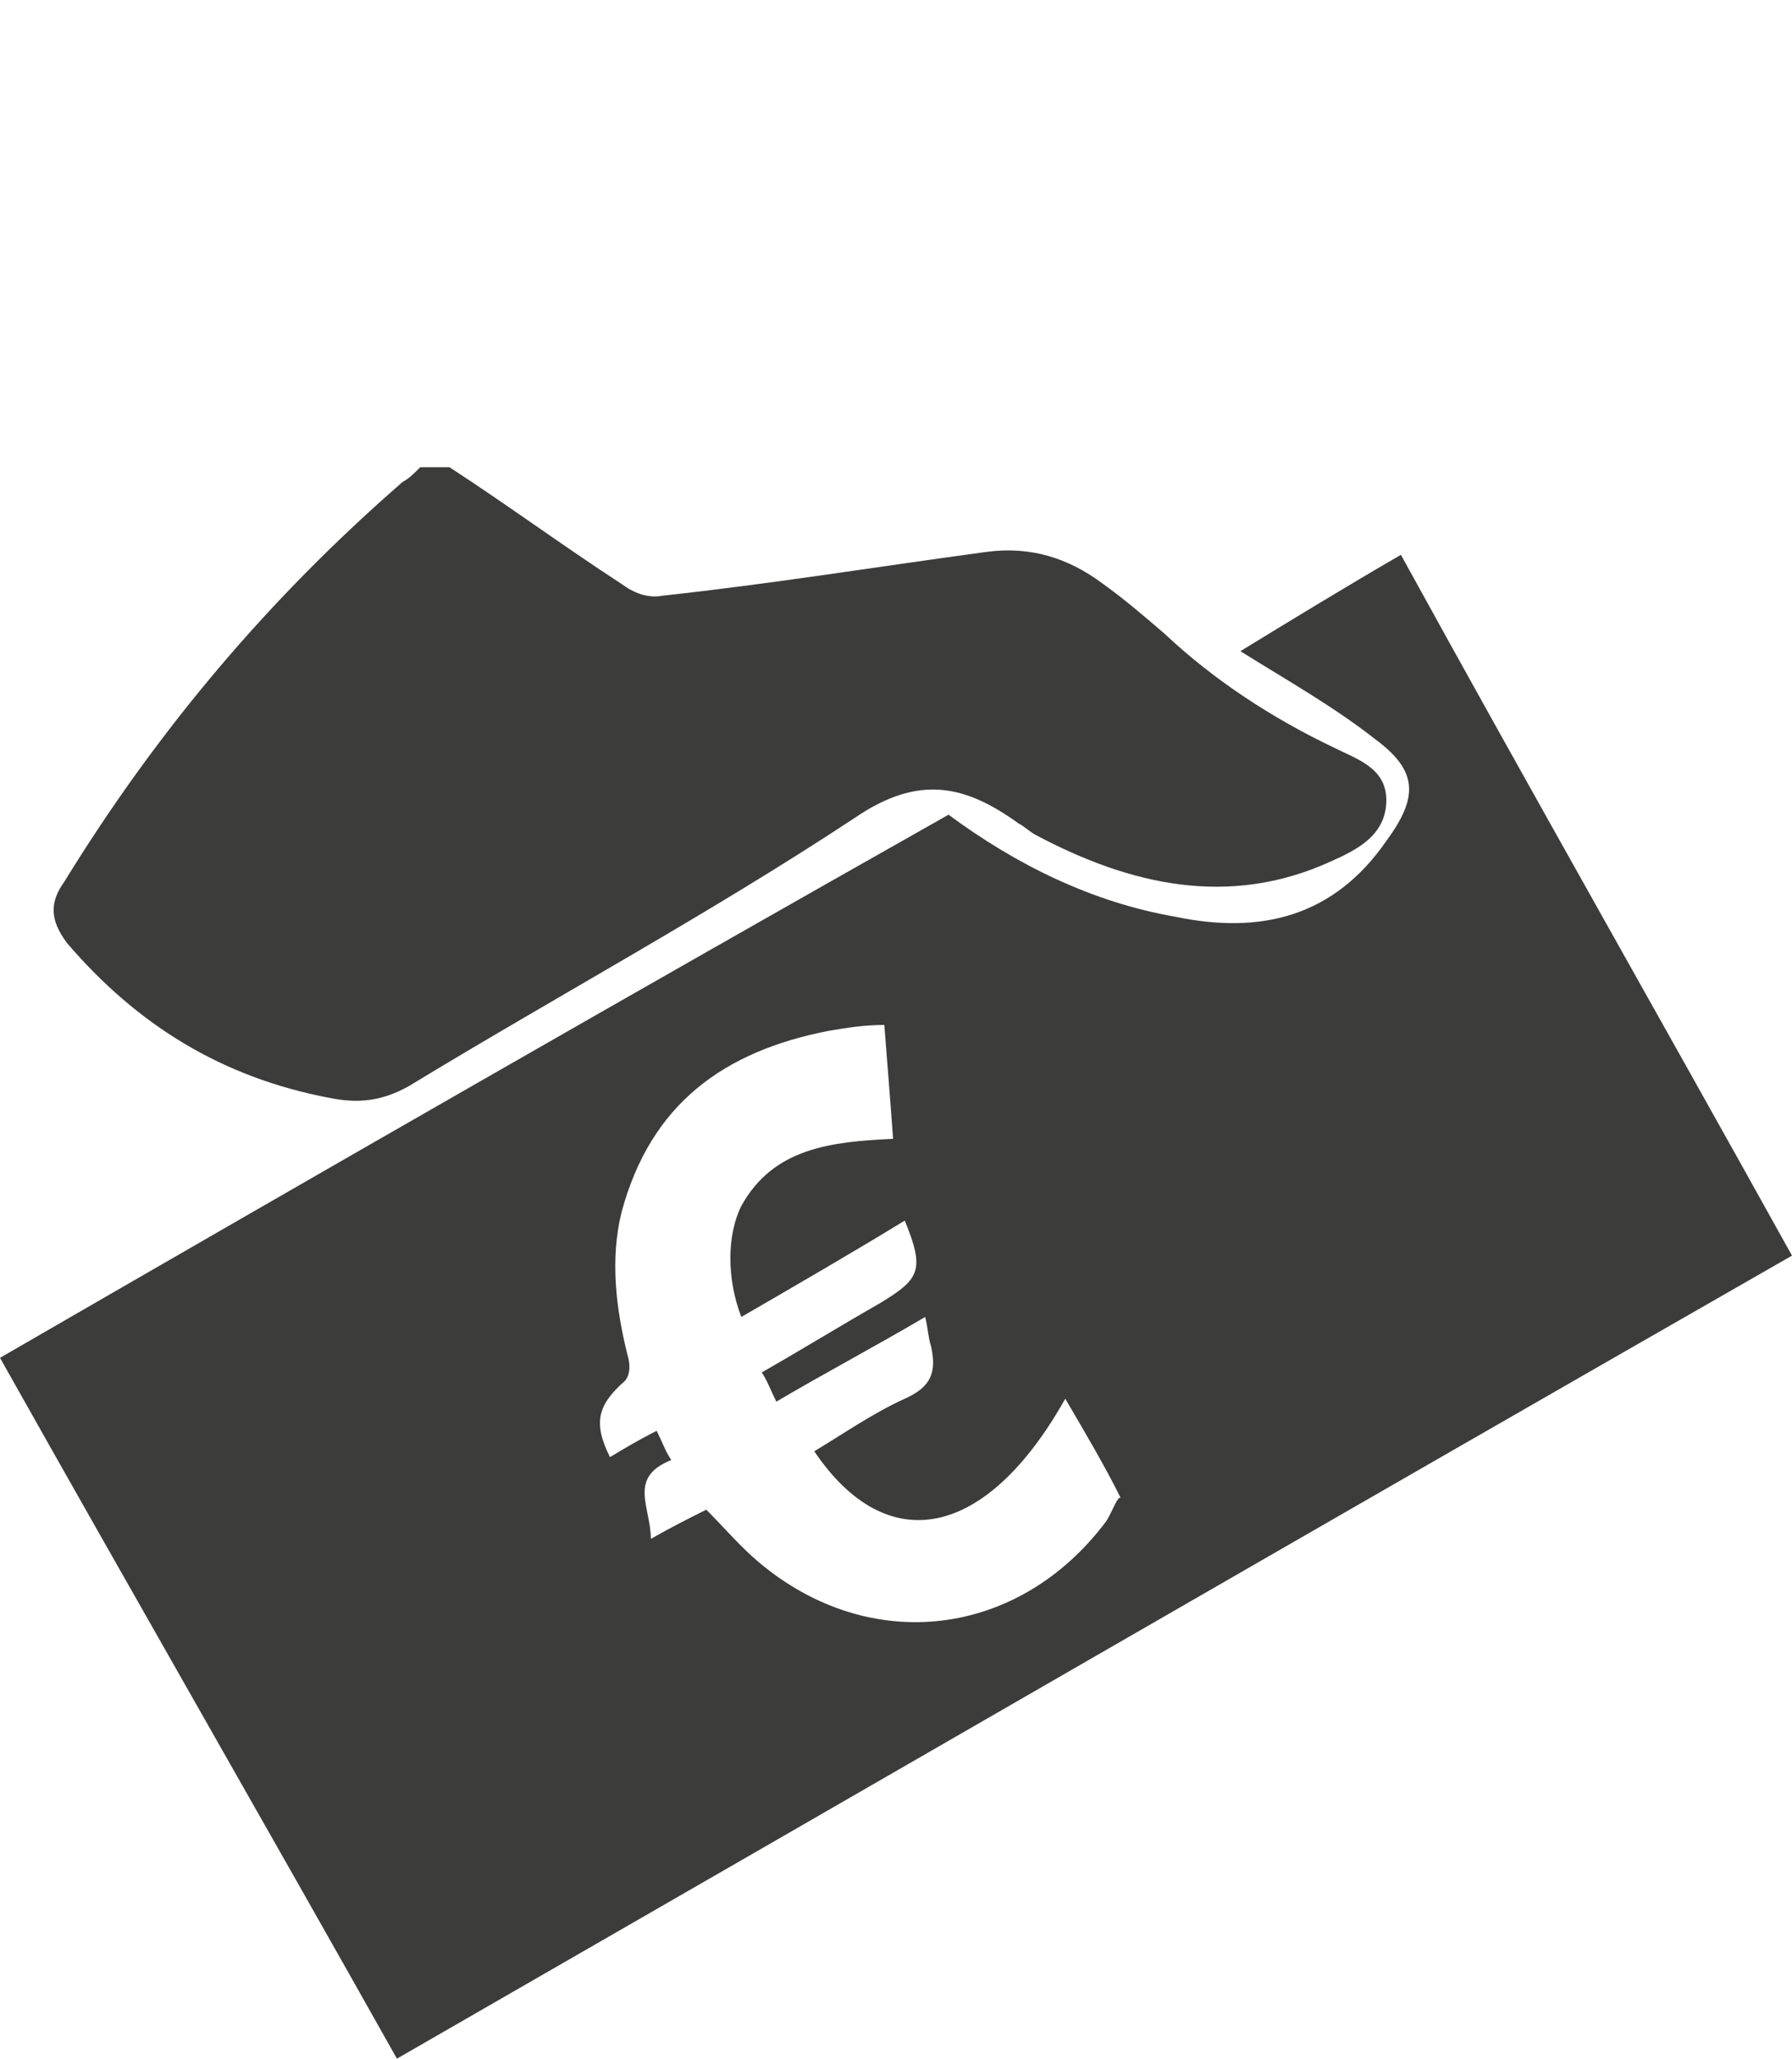 <?xml version="1.0" encoding="utf-8"?>
<!-- Generator: Adobe Illustrator 25.0.1, SVG Export Plug-In . SVG Version: 6.00 Build 0)  -->
<svg version="1.1" id="Livello_1" xmlns="http://www.w3.org/2000/svg" xmlns:xlink="http://www.w3.org/1999/xlink" x="0px" y="0px"
	 viewBox="0 0 61.4 70.5" style="enable-background:new 0 0 61.4 70.5;" xml:space="preserve">
<style type="text/css">
	.st0{clip-path:url(#SVGID_2_);fill:#3C3C3B;}
</style>
<g>
	<defs>
		<rect id="SVGID_1_" y="16" width="61.4" height="54.5"/>
	</defs>
	<clipPath id="SVGID_2_">
		<use xlink:href="#SVGID_1_"  style="overflow:visible;"/>
	</clipPath>
	<path class="st0" d="M11.3,37.6c1,0.2,1.8,0.1,2.7-0.4c5.1-3.1,10.3-5.9,15.3-9.2c2.2-1.5,3.8-1.1,5.6,0.2c0.2,0.1,0.4,0.3,0.6,0.4
		c3.2,1.7,6.6,2.5,10.1,0.9c0.9-0.4,1.9-0.9,1.9-2.1c0-1.1-1-1.4-1.8-1.8c-2.1-1-4.1-2.3-5.8-3.9c-0.7-0.6-1.4-1.2-2.1-1.7
		c-1.2-0.9-2.5-1.3-4-1.1c-3.7,0.5-7.4,1.1-11.1,1.5c-0.5,0.1-1-0.1-1.4-0.4c-2-1.3-3.9-2.7-5.9-4h-1c-0.2,0.2-0.4,0.4-0.6,0.5
		C9.2,20.5,5.4,25,2.2,30.2c-0.5,0.7-0.5,1.3,0.1,2.1C4.7,35.1,7.6,36.9,11.3,37.6"/>
	<path class="st0" d="M37.9,52.1c-3,4-8.1,4.6-11.9,1.4c-0.6-0.5-1.2-1.2-1.8-1.8c-0.6,0.3-1.2,0.6-1.9,1c0-1.1-0.8-2.1,0.7-2.7
		c-0.2-0.3-0.3-0.6-0.5-1c-0.6,0.3-1.1,0.6-1.6,0.9c-0.6-1.2-0.4-1.8,0.5-2.6c0.2-0.2,0.2-0.6,0.1-0.9c-0.4-1.6-0.6-3.3-0.2-4.9
		c1-3.7,3.5-5.5,7.1-6.2c0.6-0.1,1.2-0.2,1.9-0.2c0.1,1.3,0.2,2.5,0.3,3.9c-2.1,0.1-4.1,0.3-5.2,2.3c-0.5,1-0.5,2.5,0,3.8
		c1.9-1.1,3.8-2.2,5.6-3.3c0.7,1.7,0.5,2-0.8,2.8c-1.4,0.8-2.7,1.6-4.1,2.4c0.2,0.3,0.3,0.6,0.5,1c1.7-1,3.4-1.9,5.1-2.9
		c0.1,0.4,0.1,0.7,0.2,1c0.2,0.9,0,1.4-0.9,1.8c-1.1,0.5-2.1,1.2-3.1,1.8c2.5,3.7,5.9,3,8.6-1.8c0.7,1.2,1.3,2.2,1.9,3.4
		C38.3,51.2,38.1,51.8,37.9,52.1 M48,19c-1.9,1.1-3.7,2.2-5.5,3.3c1.6,1,3.2,1.9,4.6,3c1.5,1.1,1.5,2,0.4,3.5
		c-1.8,2.6-4.3,3.2-7.2,2.6c-2.9-0.5-5.5-1.8-7.8-3.5C21.7,34,10.9,40.2,0,46.5c4.5,8,9.1,16,13.6,24c16-9.2,31.9-18.4,47.8-27.5
		C56.9,34.9,52.4,27,48,19"/>
</g>
</svg>
